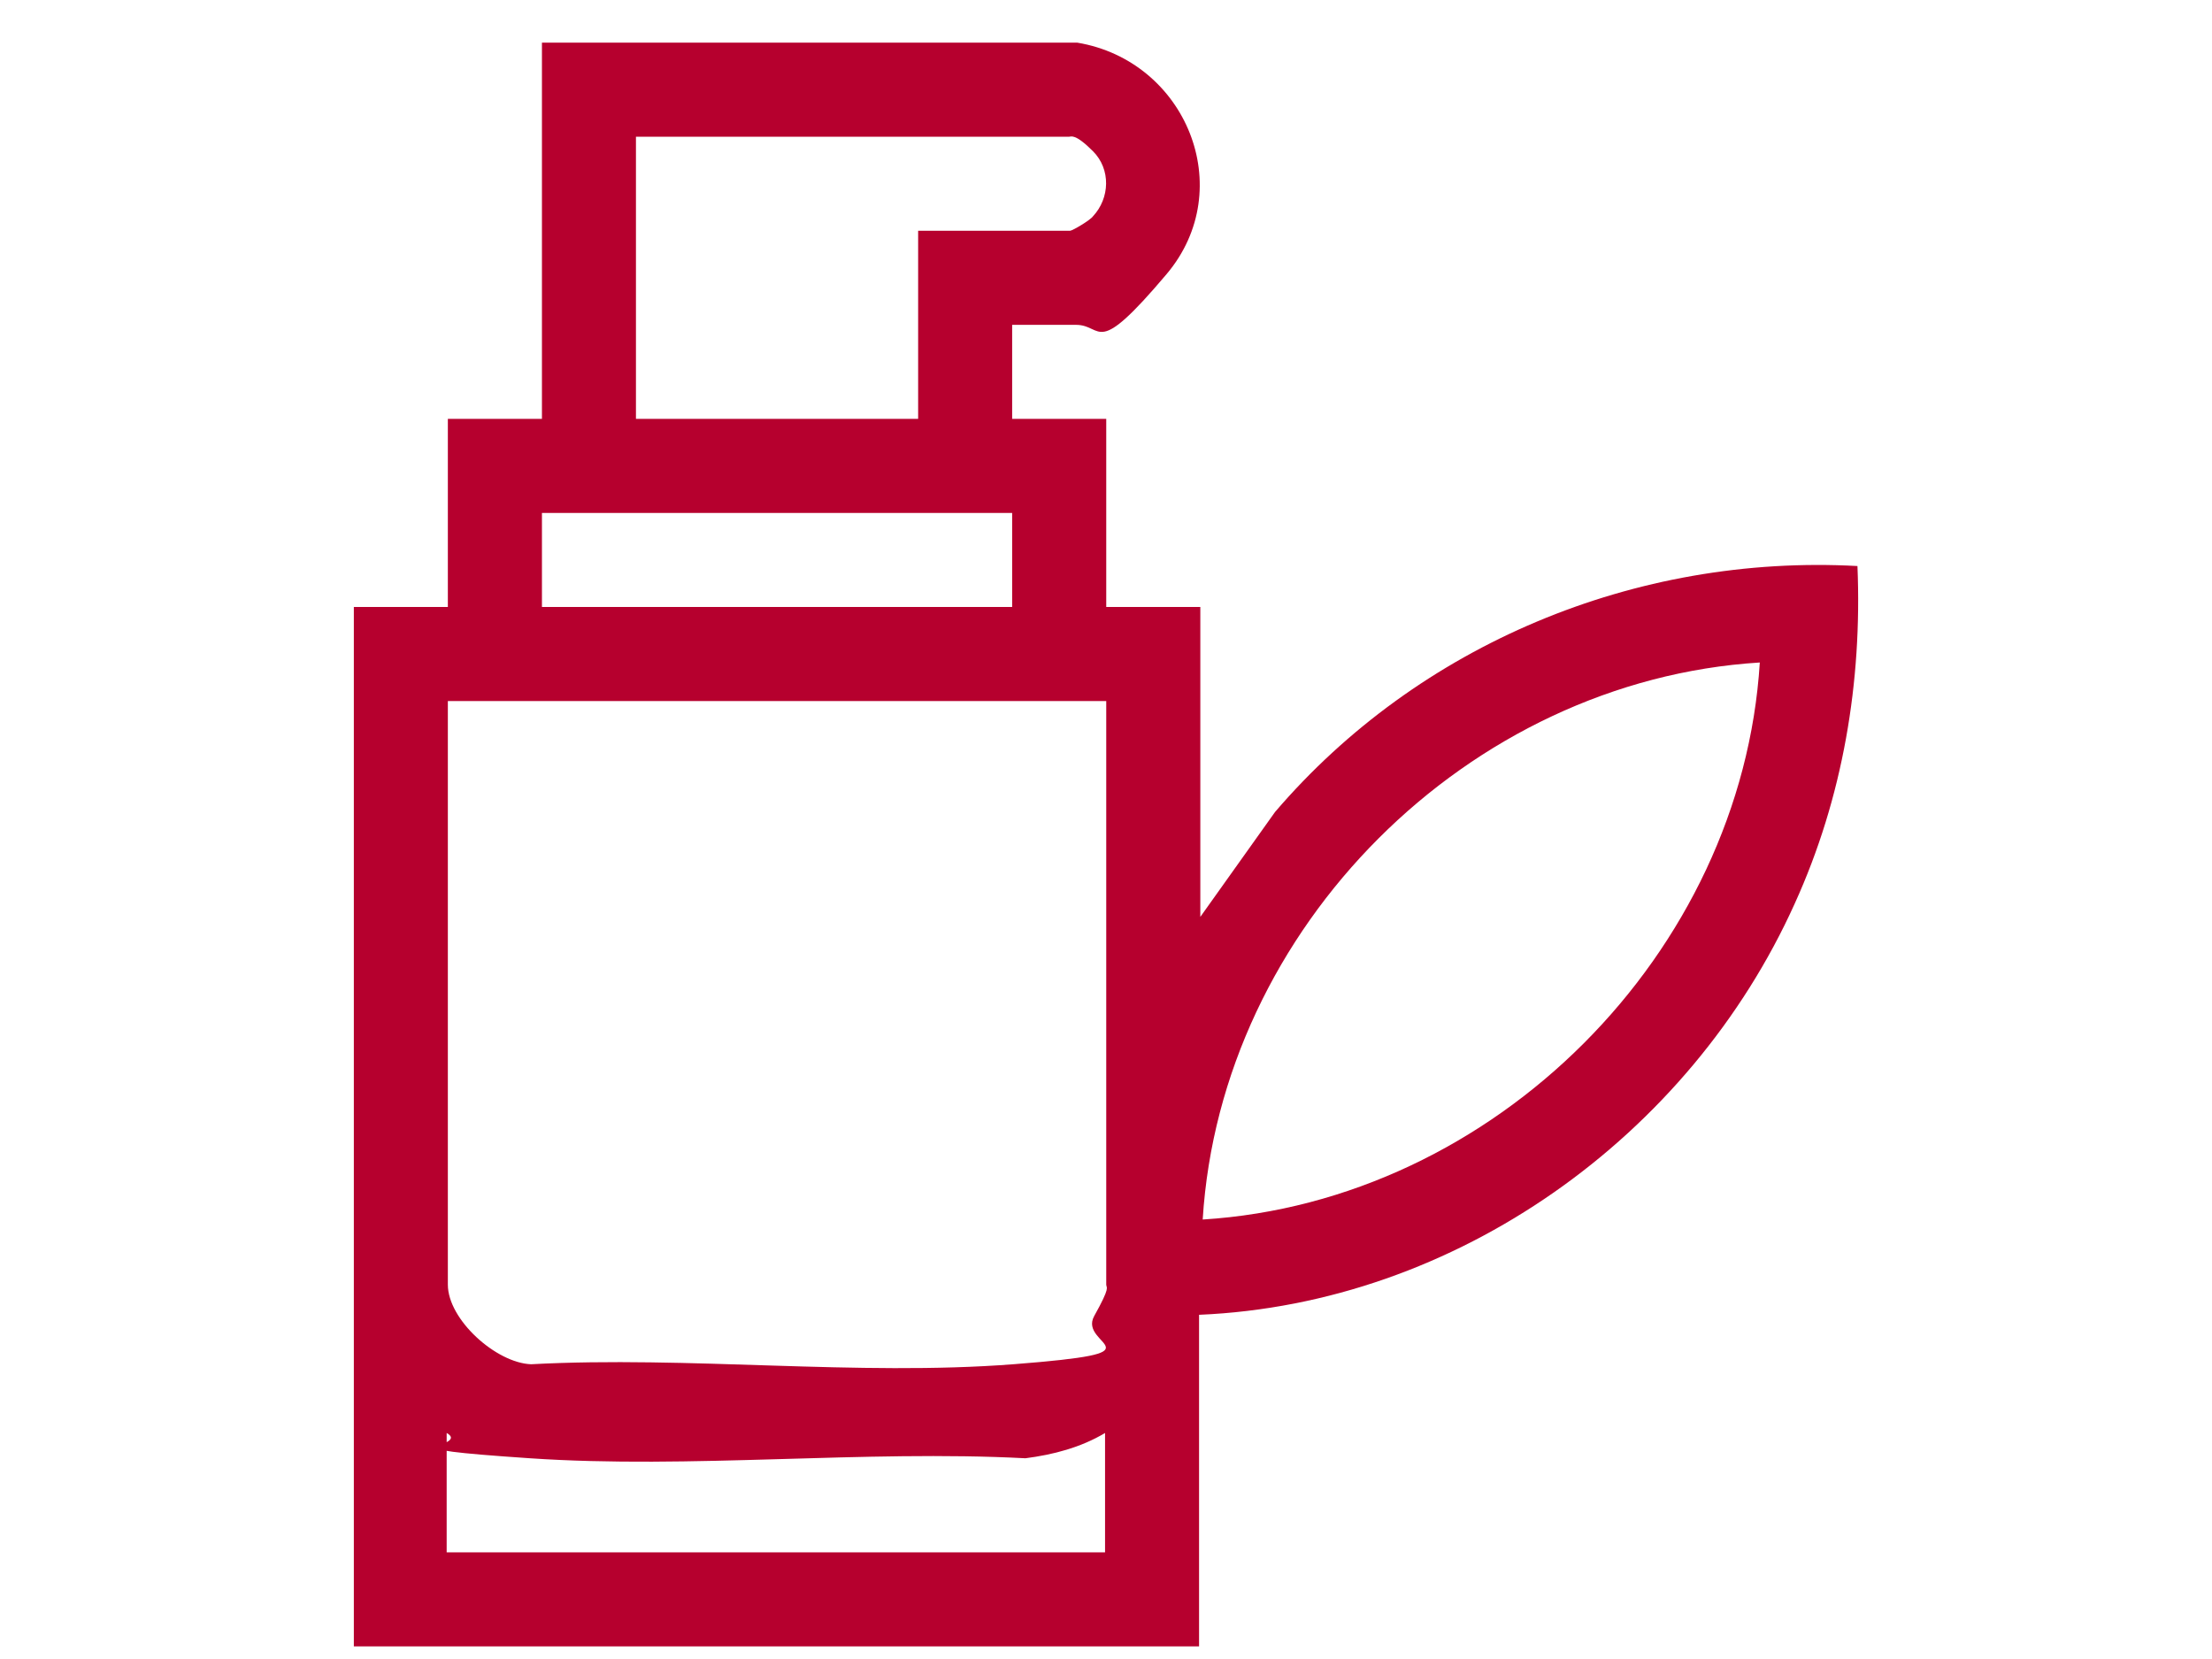 <svg width="28" height="21" viewBox="0 0 28 21" fill="none" xmlns="http://www.w3.org/2000/svg">
<path d="M13.637 0.54C15.011 0.769 15.682 2.387 14.766 3.471C13.851 4.554 13.973 4.112 13.621 4.112H12.812V5.302H14.003V7.683H15.194V11.606L16.14 10.278C17.956 8.157 20.704 7.012 23.512 7.165C23.573 8.63 23.329 10.095 22.718 11.438C21.39 14.384 18.429 16.506 15.178 16.643V20.84H4.479V7.683H5.669V5.302H6.86V0.54H13.637ZM11.622 2.921H13.545C13.576 2.921 13.805 2.784 13.835 2.738C14.049 2.509 14.064 2.143 13.835 1.914C13.606 1.685 13.56 1.731 13.53 1.731H8.05V5.302H11.622V2.921ZM12.812 6.493H6.86V7.683H12.812V6.493ZM22.276 8.386C18.582 8.615 15.453 11.743 15.224 15.437C18.918 15.208 22.047 12.064 22.276 8.386ZM13.988 8.874H5.669V16.261C5.669 16.704 6.28 17.253 6.723 17.269C8.707 17.162 10.859 17.421 12.828 17.269C14.797 17.116 13.637 17.04 13.851 16.658C14.064 16.277 14.003 16.307 14.003 16.261V8.874H13.988ZM13.988 18.139C13.683 18.322 13.332 18.414 12.98 18.459C10.935 18.352 8.737 18.597 6.707 18.459C4.677 18.322 5.975 18.322 5.654 18.139V19.65H13.988V18.139Z" fill="#B6002E"/>
</svg>

